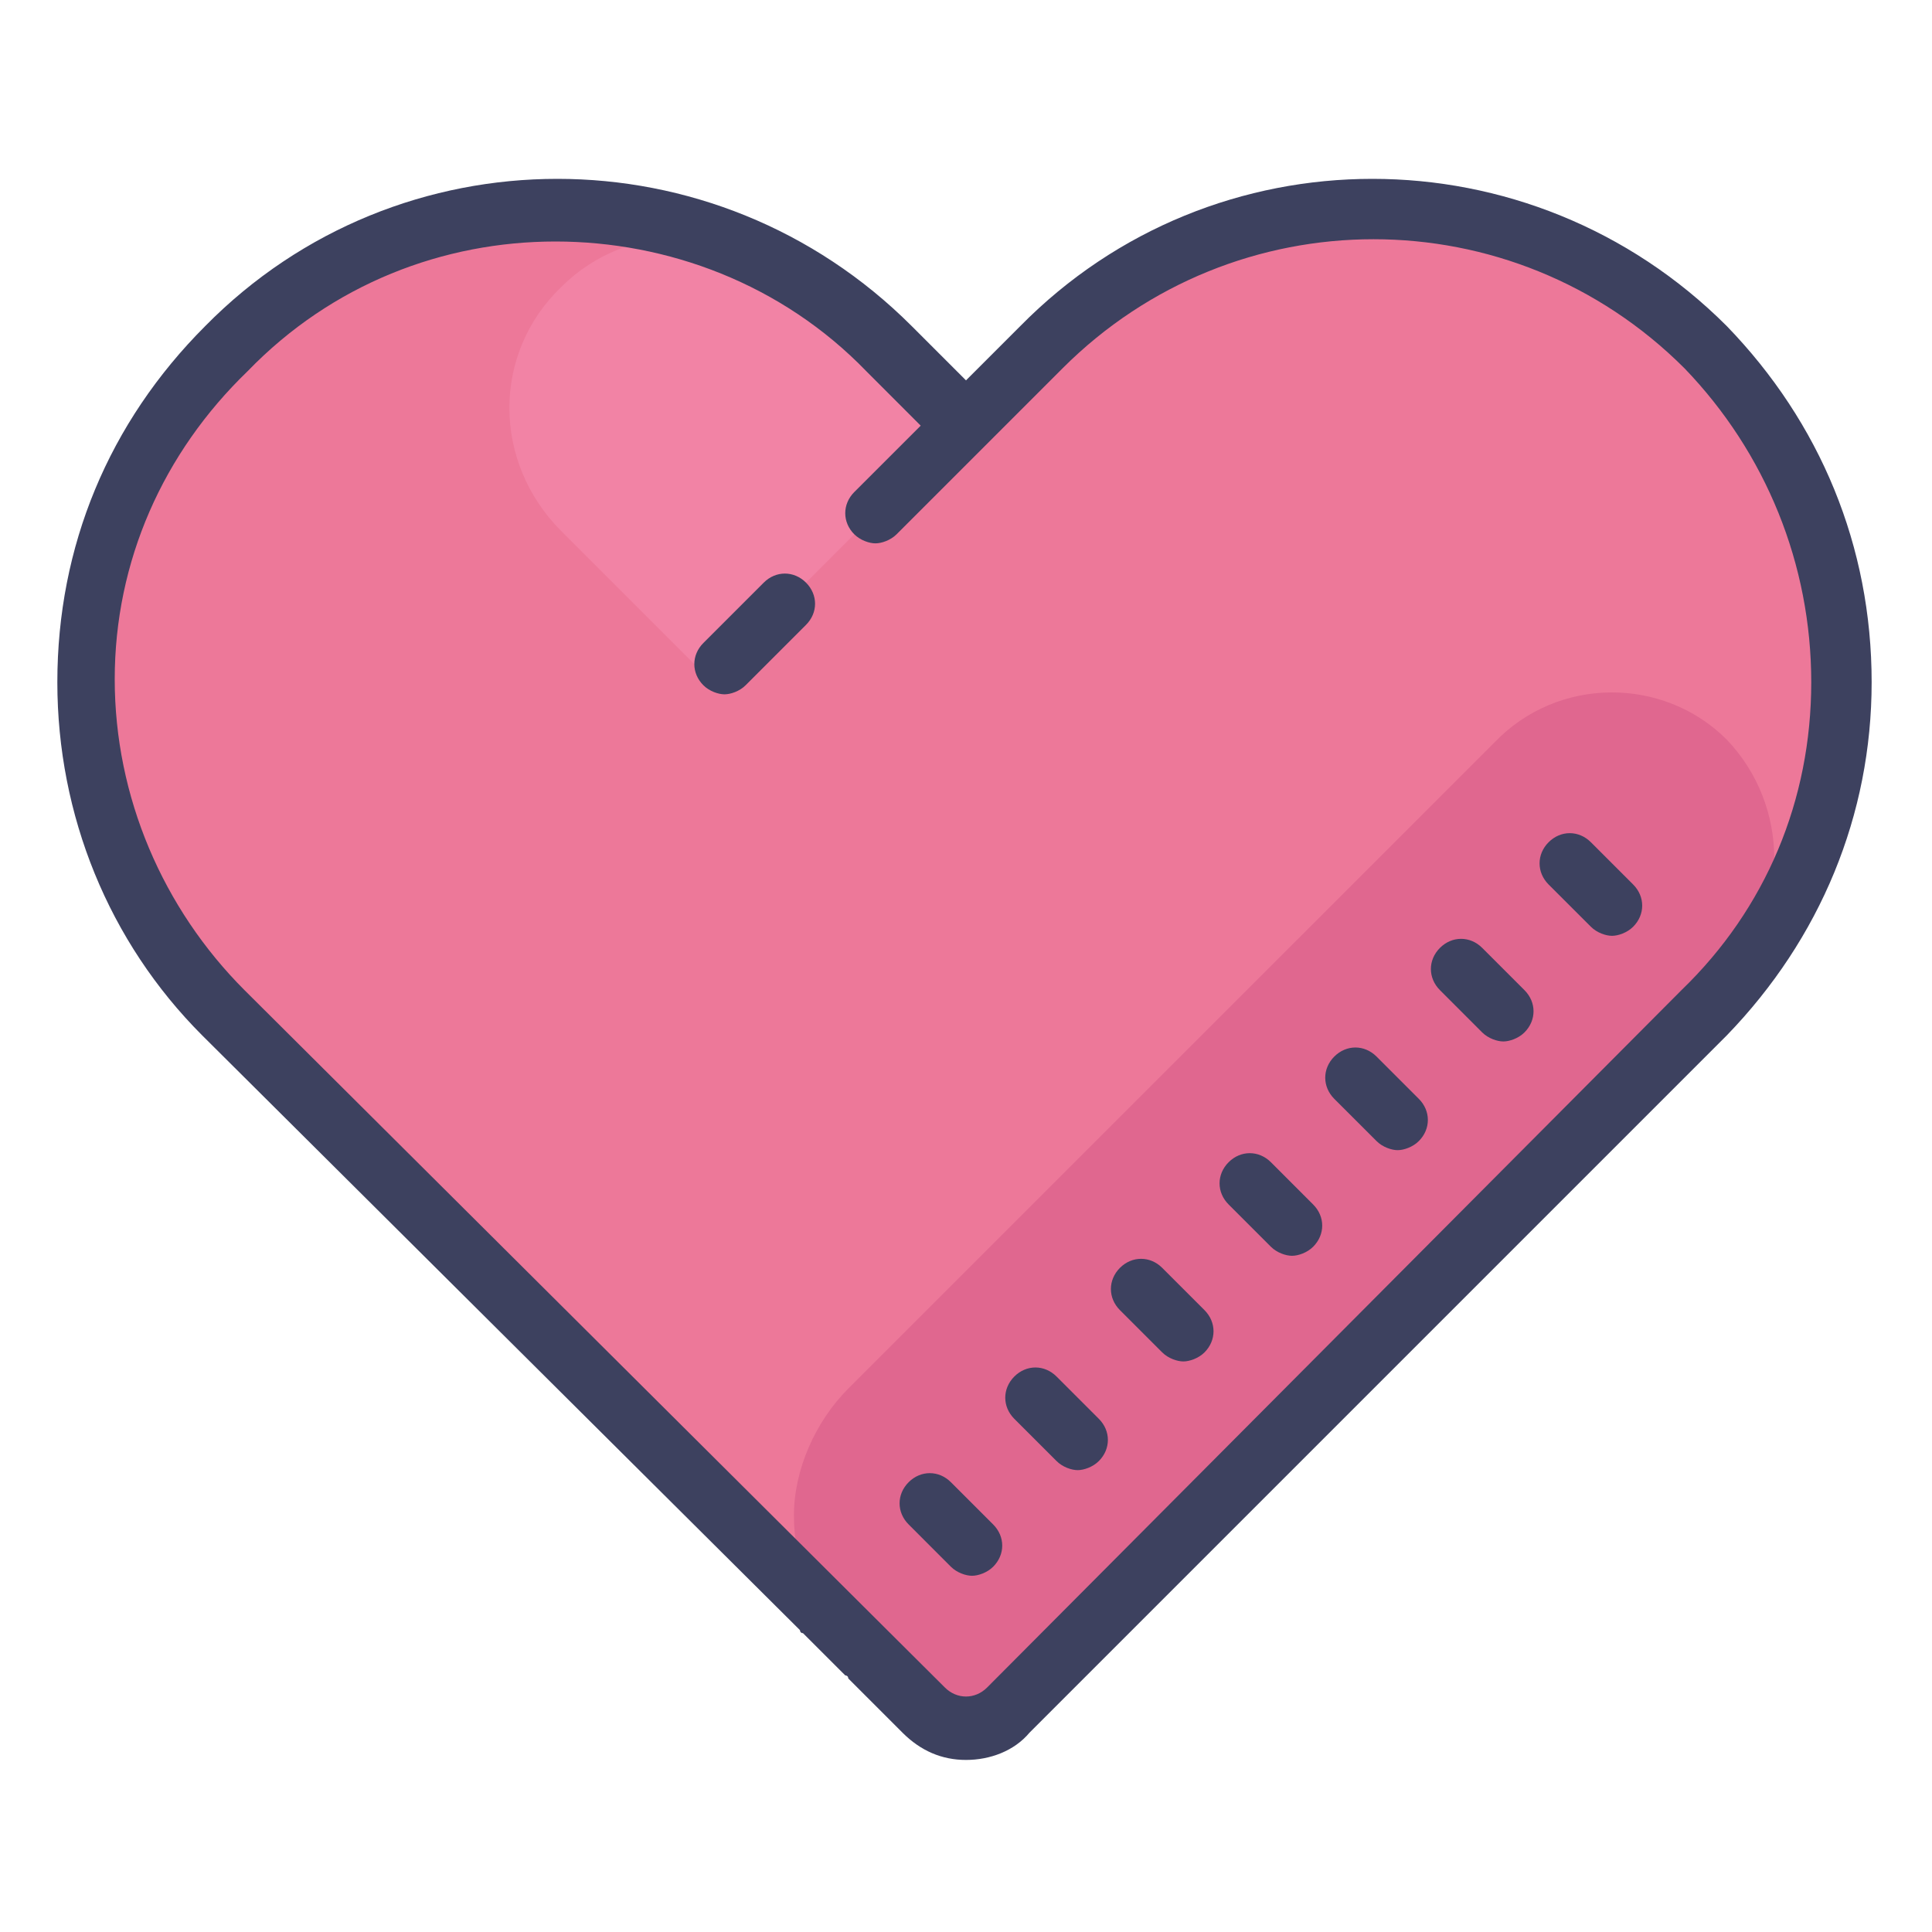 <svg width="50" height="50" viewBox="0 0 50 50" fill="none" xmlns="http://www.w3.org/2000/svg">
<path d="M44.062 8.906C39.297 4.141 31.641 4.141 26.875 8.906L24.766 10.938L22.656 8.906C17.891 4.141 10.234 4.141 5.469 8.906C0.703 13.672 0.703 21.328 5.469 26.094L24.531 45.234L24.766 45L25 45.234L44.062 26.172C48.828 21.328 48.828 13.594 44.062 8.906Z" fill="#ED7899"/>
<path d="M14.531 13.75L18.359 17.578L24.688 11.25L20.859 7.422C19.141 5.703 16.25 5.703 14.531 7.422C12.734 9.141 12.734 11.953 14.531 13.75Z" fill="#F283A5"/>
<path d="M38.672 19.219L21.953 35.937C21.094 36.797 20.547 38.047 20.547 39.219C20.547 40.469 21.016 41.641 21.953 42.5L24.688 45.234L44.688 25.234C46.328 23.594 46.328 20.859 44.688 19.141C43.047 17.5 40.312 17.5 38.672 19.219Z" fill="#E0678F"/>
<path d="M44.688 8.438C39.609 3.359 31.406 3.359 26.406 8.438L25 9.844L23.594 8.438C18.516 3.359 10.312 3.359 5.312 8.438C2.812 10.938 1.484 14.141 1.484 17.656C1.484 21.094 2.812 24.375 5.234 26.797L20.703 42.188C20.703 42.188 20.703 42.266 20.781 42.266L21.875 43.359C21.875 43.359 21.953 43.359 21.953 43.438L23.359 44.844C23.828 45.312 24.375 45.547 25 45.547C25.625 45.547 26.25 45.312 26.641 44.844L44.688 26.797C47.109 24.297 48.438 21.094 48.438 17.656C48.438 14.141 47.109 10.938 44.688 8.438ZM43.516 25.625L25.547 43.672C25.234 43.984 24.766 43.984 24.453 43.672L6.328 25.625C4.219 23.516 2.969 20.625 2.969 17.578C2.969 14.531 4.219 11.719 6.406 9.609C8.594 7.344 11.484 6.25 14.375 6.25C17.266 6.25 20.234 7.344 22.422 9.609L23.828 11.016L22.109 12.734C21.797 13.047 21.797 13.516 22.109 13.828C22.266 13.984 22.5 14.062 22.656 14.062C22.812 14.062 23.047 13.984 23.203 13.828L26.406 10.625L27.5 9.531C31.953 5.078 39.141 5.078 43.594 9.531C45.703 11.719 46.875 14.609 46.875 17.656C46.875 20.703 45.703 23.516 43.516 25.625Z" fill="#3D415F"/>
<path d="M19.766 15.078L18.203 16.641C17.891 16.953 17.891 17.422 18.203 17.734C18.359 17.891 18.594 17.969 18.75 17.969C18.906 17.969 19.141 17.891 19.297 17.734L20.859 16.172C21.172 15.859 21.172 15.391 20.859 15.078C20.547 14.766 20.078 14.766 19.766 15.078ZM24.609 38.359C24.297 38.047 23.828 38.047 23.516 38.359C23.203 38.672 23.203 39.141 23.516 39.453L24.609 40.547C24.766 40.703 25 40.781 25.156 40.781C25.312 40.781 25.547 40.703 25.703 40.547C26.016 40.234 26.016 39.766 25.703 39.453L24.609 38.359ZM27.344 35.625C27.031 35.312 26.562 35.312 26.25 35.625C25.938 35.938 25.938 36.406 26.25 36.719L27.344 37.812C27.5 37.969 27.734 38.047 27.891 38.047C28.047 38.047 28.281 37.969 28.438 37.812C28.75 37.5 28.75 37.031 28.438 36.719L27.344 35.625ZM30.078 32.812C29.766 32.5 29.297 32.5 28.984 32.812C28.672 33.125 28.672 33.594 28.984 33.906L30.078 35C30.234 35.156 30.469 35.234 30.625 35.234C30.781 35.234 31.016 35.156 31.172 35C31.484 34.688 31.484 34.219 31.172 33.906L30.078 32.812ZM32.891 30.078C32.578 29.766 32.109 29.766 31.797 30.078C31.484 30.391 31.484 30.859 31.797 31.172L32.891 32.266C33.047 32.422 33.281 32.5 33.438 32.5C33.594 32.5 33.828 32.422 33.984 32.266C34.297 31.953 34.297 31.484 33.984 31.172L32.891 30.078ZM35.625 27.344C35.312 27.031 34.844 27.031 34.531 27.344C34.219 27.656 34.219 28.125 34.531 28.438L35.625 29.531C35.781 29.688 36.016 29.766 36.172 29.766C36.328 29.766 36.562 29.688 36.719 29.531C37.031 29.219 37.031 28.75 36.719 28.438L35.625 27.344ZM38.359 24.531C38.047 24.219 37.578 24.219 37.266 24.531C36.953 24.844 36.953 25.312 37.266 25.625L38.359 26.719C38.516 26.875 38.75 26.953 38.906 26.953C39.062 26.953 39.297 26.875 39.453 26.719C39.766 26.406 39.766 25.938 39.453 25.625L38.359 24.531ZM41.172 21.797C40.859 21.484 40.391 21.484 40.078 21.797C39.766 22.109 39.766 22.578 40.078 22.891L41.172 23.984C41.328 24.141 41.562 24.219 41.719 24.219C41.875 24.219 42.109 24.141 42.266 23.984C42.578 23.672 42.578 23.203 42.266 22.891L41.172 21.797Z" fill="#3D415F"/>
</svg>
